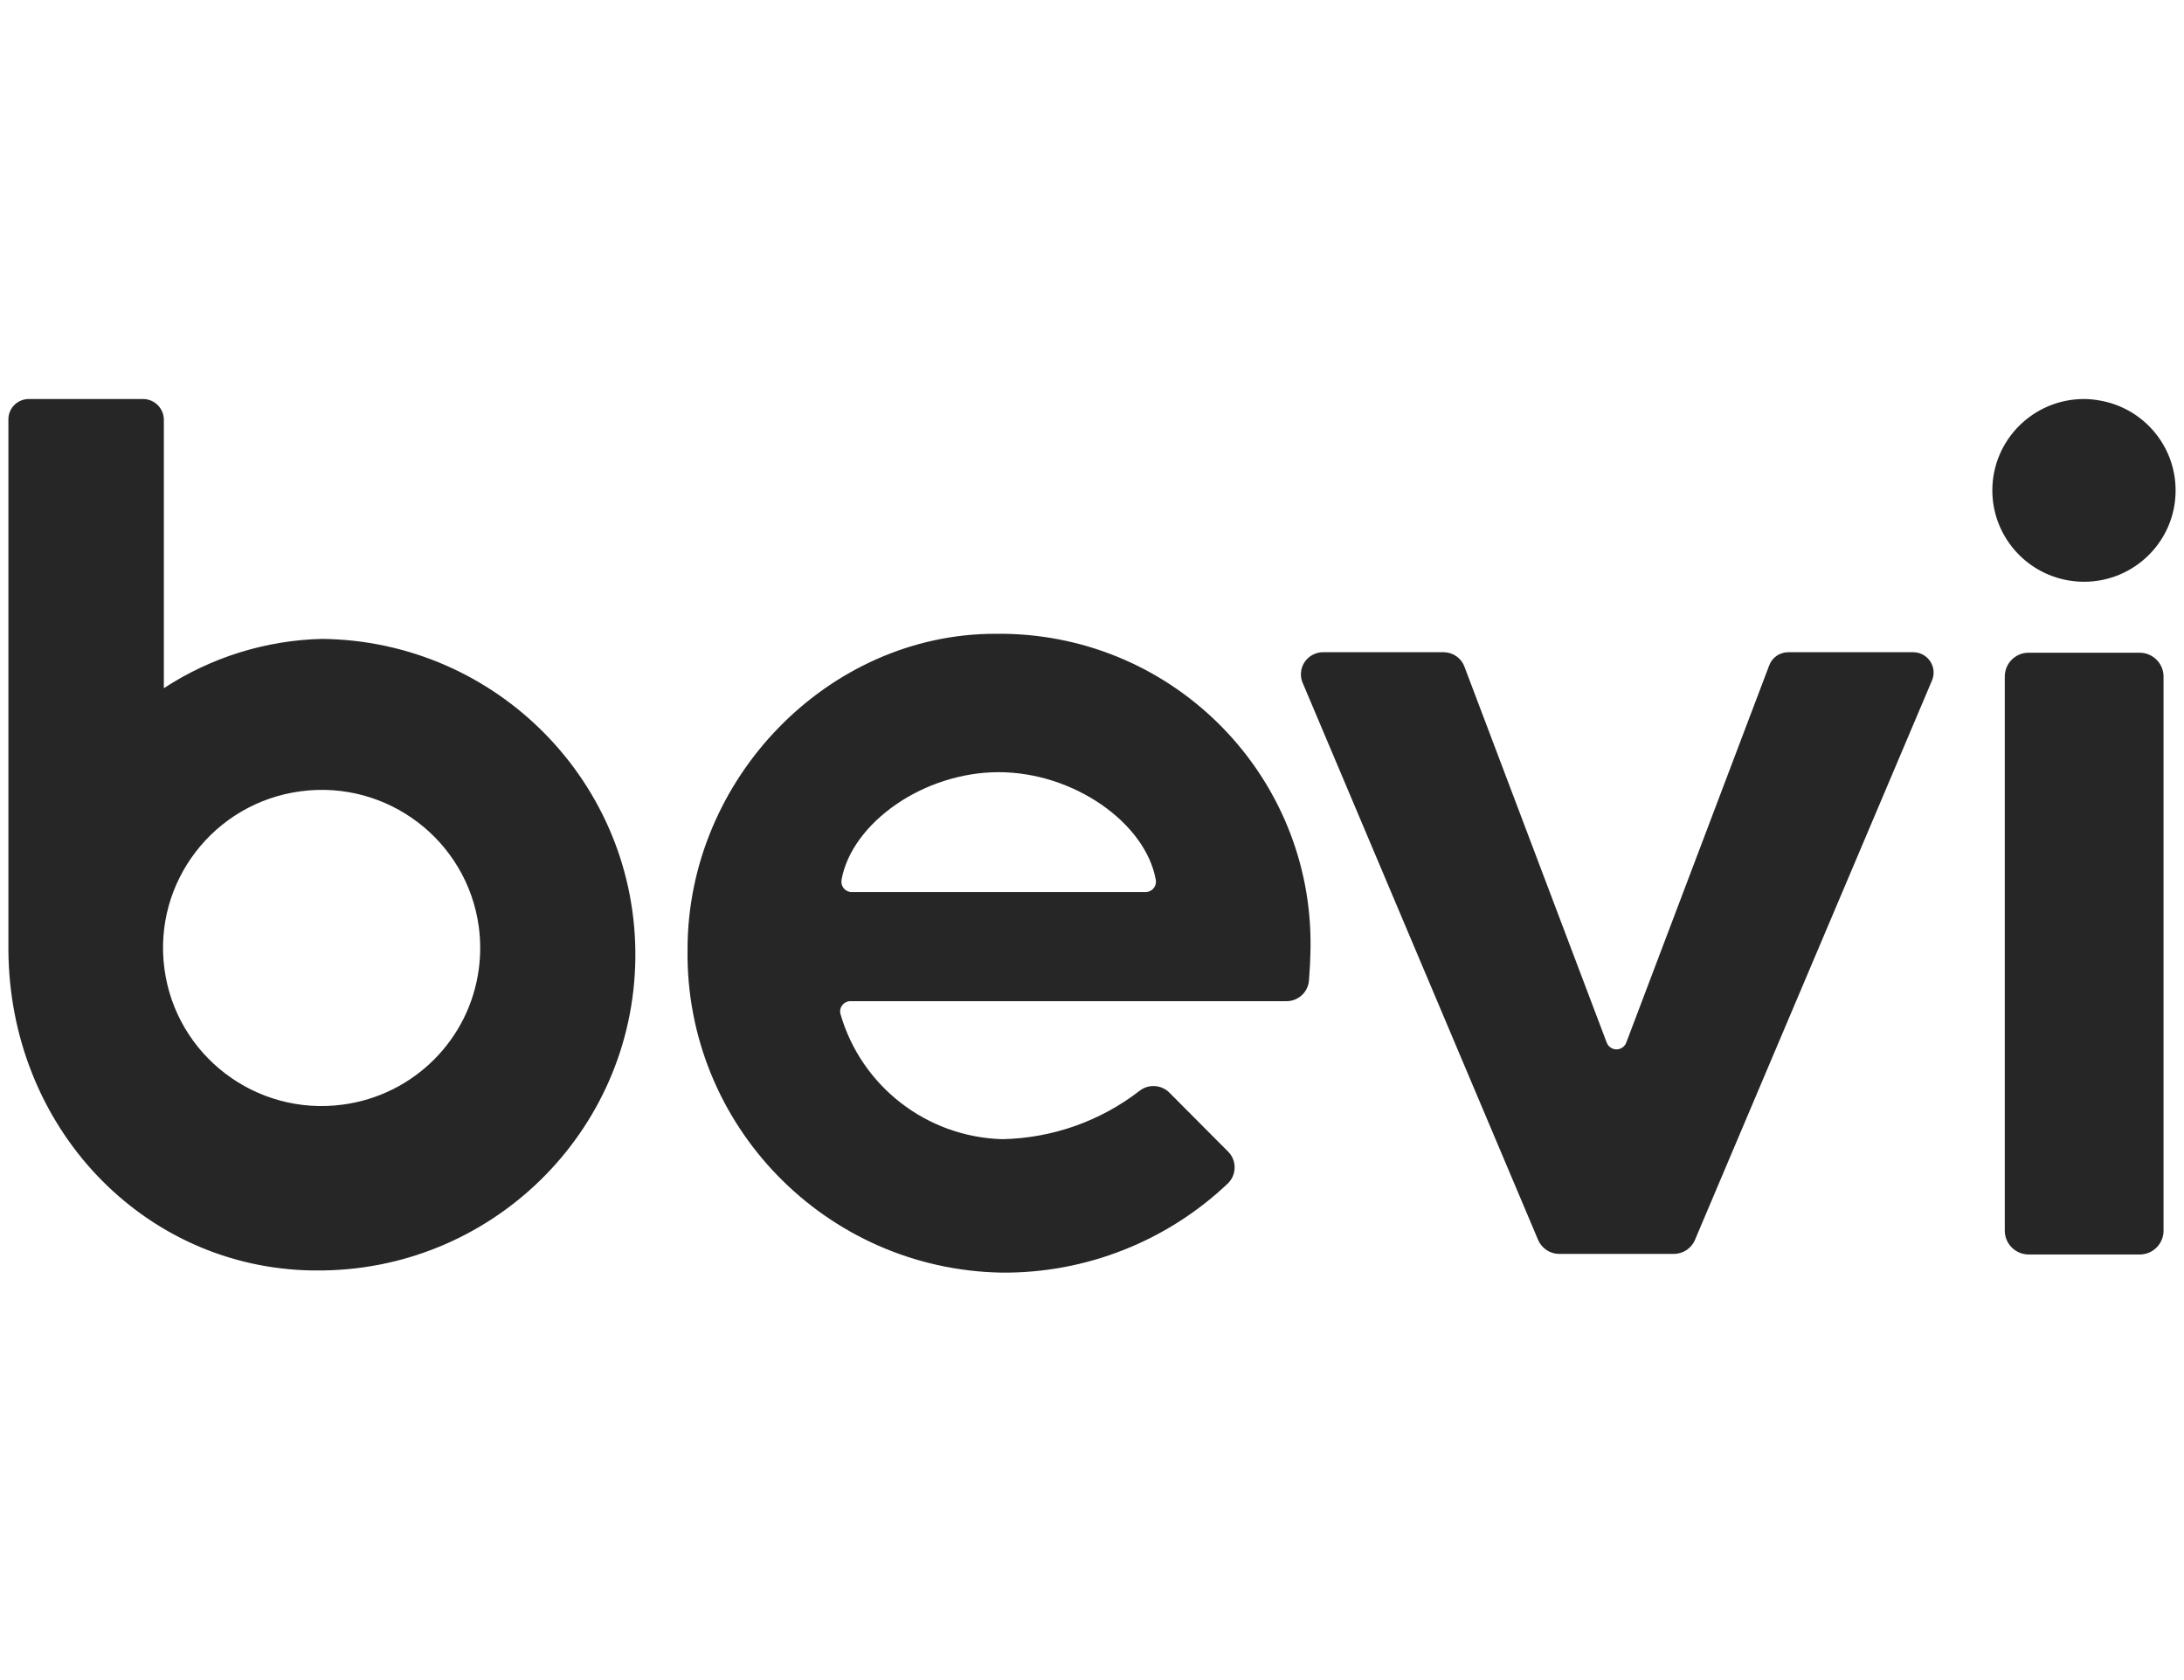 <svg width="104" height="80" viewBox="0 0 104 80" fill="none" xmlns="http://www.w3.org/2000/svg">
<g opacity="0.85">
<path fill-rule="evenodd" clip-rule="evenodd" d="M7.83 46.133C8.381 50.254 12.177 53.15 16.313 52.6C19.698 52.154 22.36 49.502 22.802 46.128C22.888 45.47 22.888 44.804 22.802 44.146C22.251 40.025 18.455 37.129 14.32 37.678C10.184 38.228 7.278 42.011 7.83 46.133ZM7.803 32.77V19.991C7.803 19.446 7.36 19 6.808 19H6.781H1.372C0.834 19 0.4 19.432 0.4 19.968V45.223C0.441 53.668 6.808 60.374 14.884 60.496H15.011C23.345 60.581 30.169 53.92 30.255 45.614C30.341 37.309 23.657 30.508 15.323 30.422C12.645 30.49 10.043 31.304 7.803 32.77ZM99.23 19C96.83 19.005 94.878 20.943 94.873 23.342C94.869 25.463 96.405 27.283 98.502 27.639C98.746 27.679 98.995 27.702 99.248 27.702C101.657 27.697 103.609 25.743 103.6 23.342C103.596 21.225 102.064 19.423 99.971 19.068C99.724 19.023 99.477 19 99.23 19ZM99.23 19L99.225 19H99.231L99.23 19ZM96.6 59.735H101.892C102.52 59.735 103.026 59.226 103.026 58.6V32.215C103.026 31.589 102.516 31.084 101.892 31.08H96.6C95.972 31.08 95.466 31.589 95.466 32.215V58.6C95.466 59.226 95.972 59.73 96.6 59.735ZM62.997 31.057H68.764C69.198 31.066 69.582 31.337 69.731 31.733L76.51 49.646C76.559 49.781 76.668 49.889 76.804 49.938C77.061 50.033 77.346 49.902 77.441 49.646L84.243 31.697C84.378 31.314 84.744 31.057 85.151 31.057H91.103C91.239 31.057 91.374 31.084 91.496 31.139C91.989 31.355 92.21 31.927 91.993 32.418L80.708 59.05C80.537 59.451 80.134 59.712 79.696 59.708H74.259C73.821 59.712 73.423 59.451 73.247 59.05L62.025 32.499C61.975 32.377 61.948 32.246 61.948 32.116C61.944 31.535 62.414 31.062 62.997 31.057ZM40.573 42.48C40.297 42.484 40.071 42.268 40.066 41.993C40.066 41.957 40.071 41.917 40.075 41.881C40.573 39.178 43.98 36.769 47.555 36.769C51.13 36.769 54.542 39.183 55.035 41.881C55.093 42.146 54.922 42.412 54.65 42.466C54.614 42.475 54.574 42.48 54.537 42.475H40.573V42.48ZM55.699 52.042C55.319 51.65 54.705 51.605 54.275 51.934C52.4 53.389 50.099 54.199 47.727 54.244C44.125 54.141 41.006 51.722 40.017 48.267C39.958 48.002 40.13 47.736 40.401 47.682C40.437 47.673 40.478 47.668 40.514 47.673H61.262C61.832 47.673 62.302 47.231 62.333 46.664C62.374 46.105 62.397 45.714 62.397 45.488C62.704 37.345 56.327 30.494 48.156 30.188C47.903 30.179 47.65 30.175 47.392 30.179C39.452 30.179 32.74 37.066 32.74 45.205C32.623 53.564 39.312 60.451 47.704 60.599C51.699 60.631 55.554 59.113 58.451 56.37C58.885 55.969 58.908 55.289 58.505 54.861C58.5 54.852 58.492 54.846 58.483 54.838L58.483 54.838C58.48 54.836 58.478 54.833 58.475 54.831C58.473 54.829 58.471 54.827 58.469 54.825L55.699 52.042Z" fill="black"/>
</g>
</svg>
